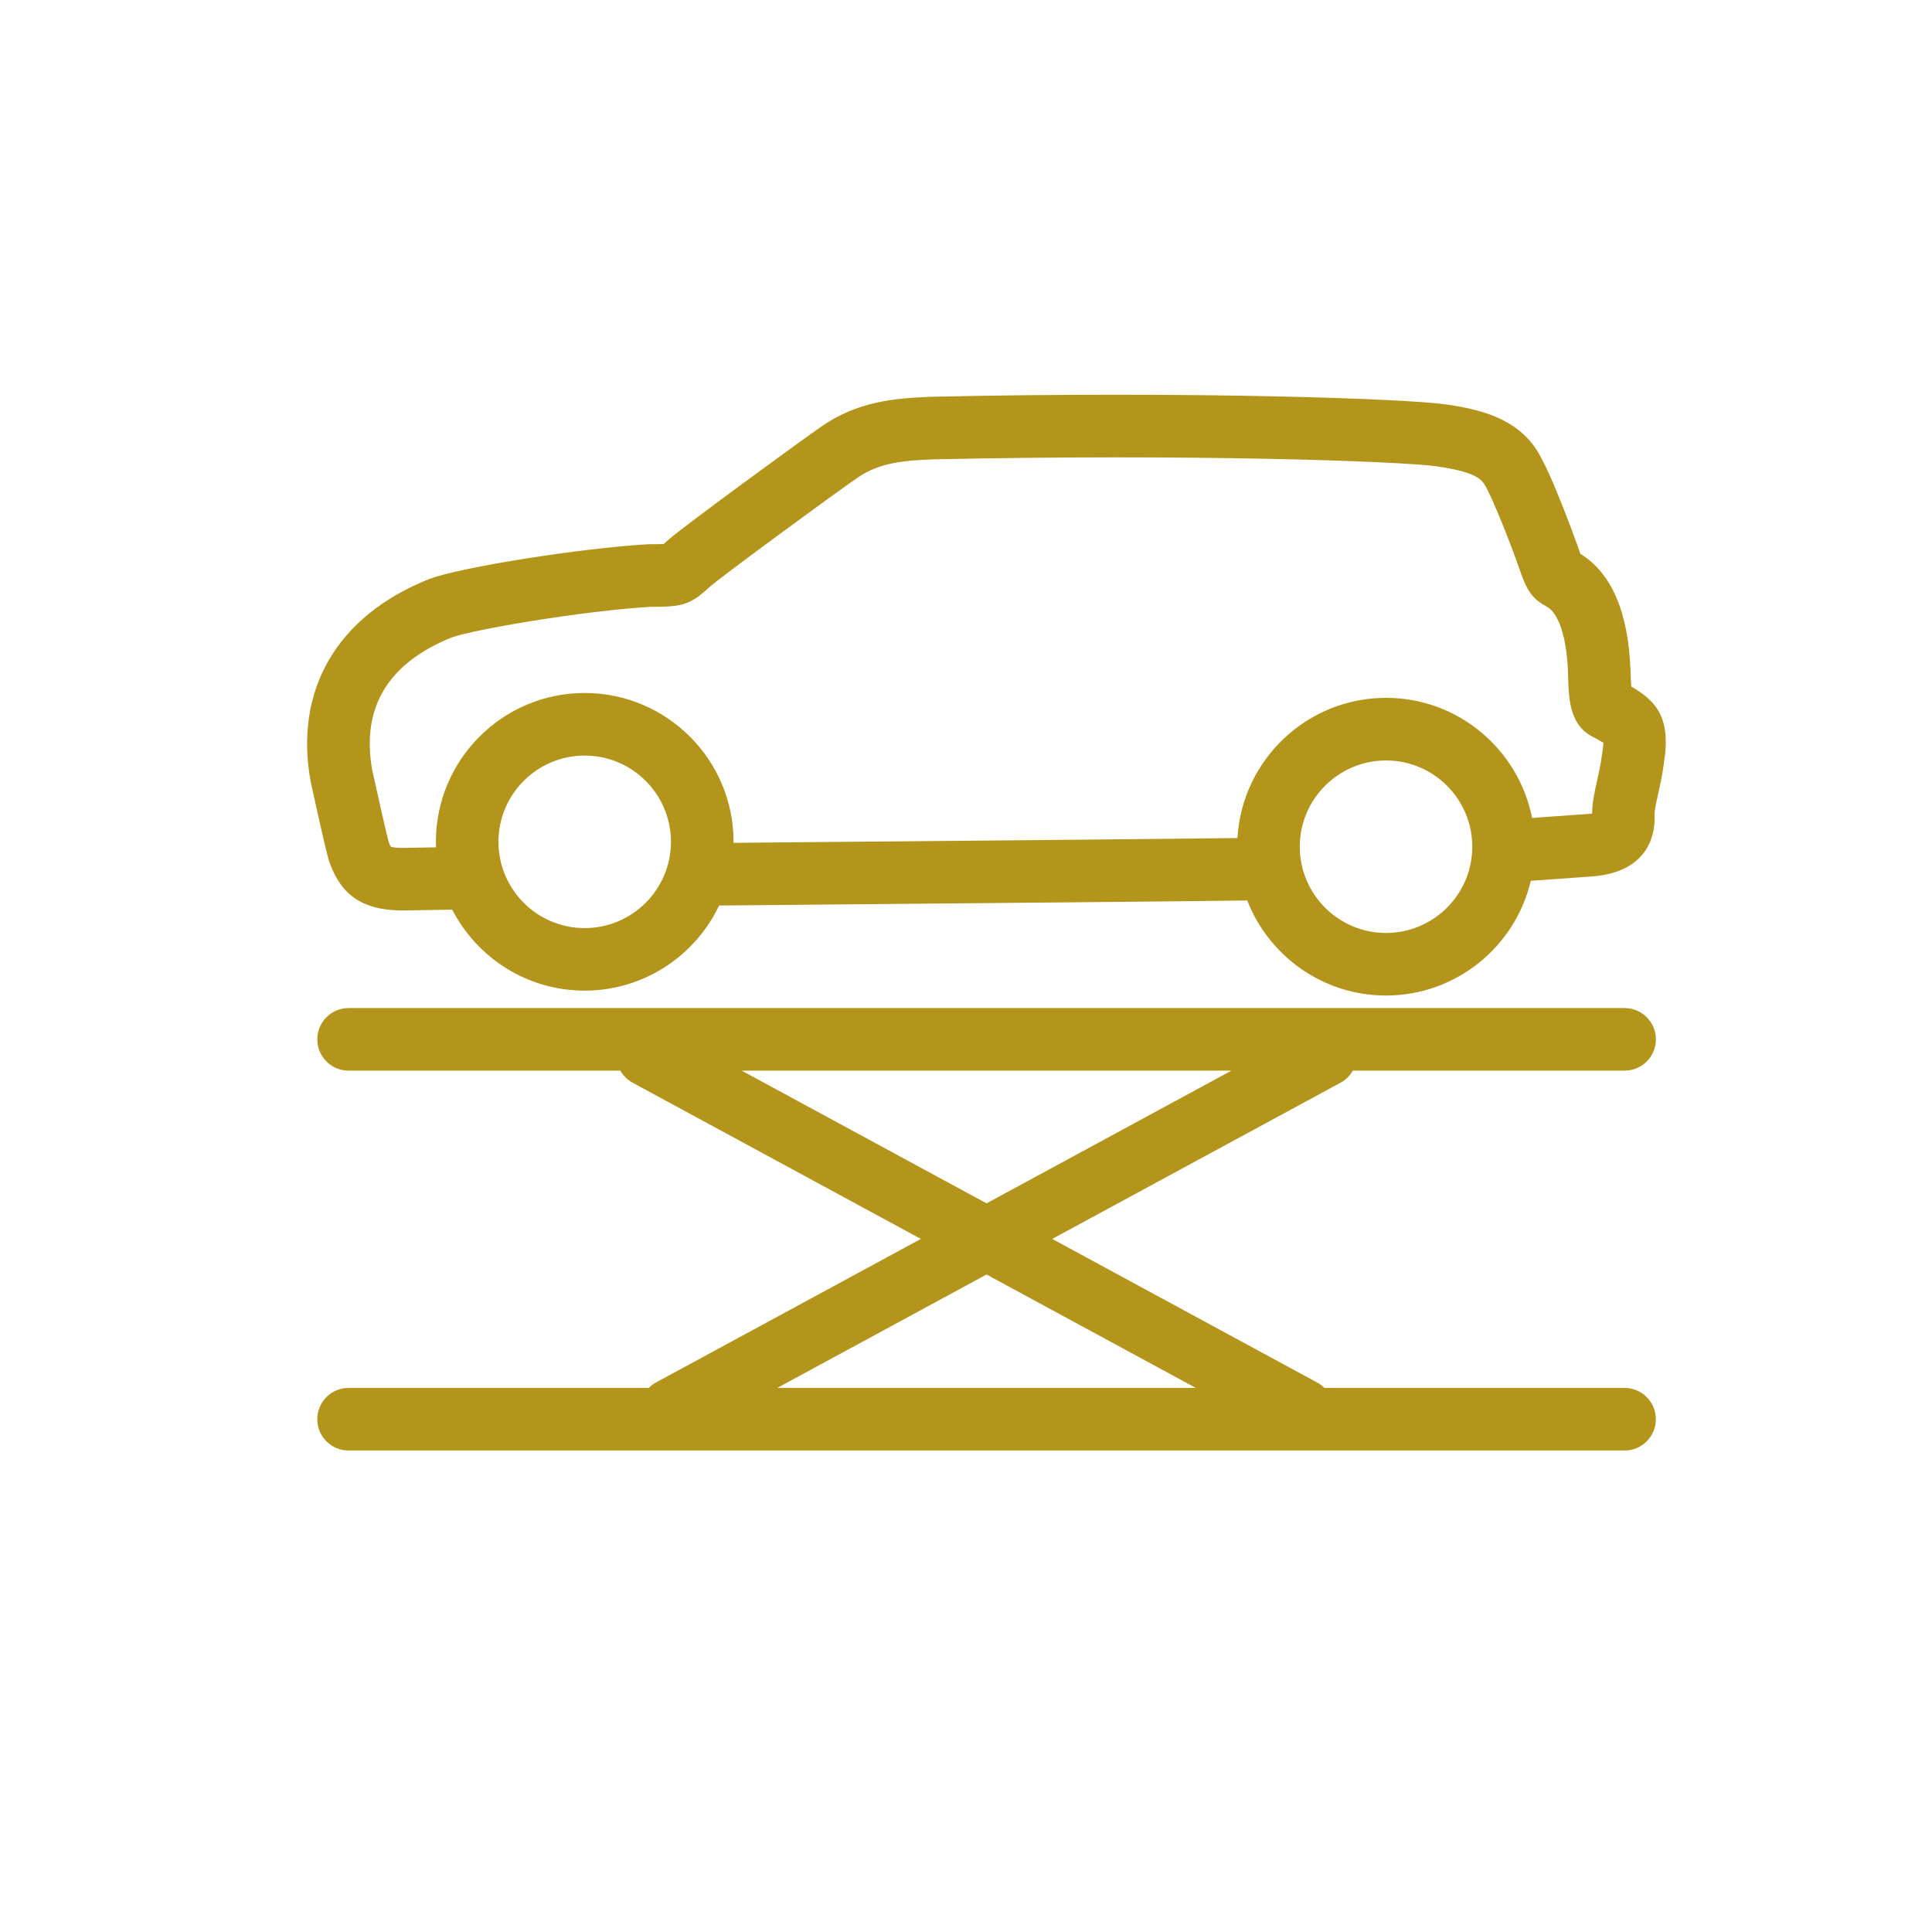 <?xml version="1.0" encoding="utf-8"?>
<!-- Generator: Adobe Illustrator 25.2.0, SVG Export Plug-In . SVG Version: 6.00 Build 0)  -->
<svg version="1.1" id="Laag_1" xmlns="http://www.w3.org/2000/svg" xmlns:xlink="http://www.w3.org/1999/xlink" x="0px" y="0px"
	 viewBox="0 0 600 600" style="enable-background:new 0 0 600 600;" xml:space="preserve">
<style type="text/css">
	.st0{fill:#b4951b;}
</style>
<g>
	<path class="st0" d="M506.61,213.22c-0.09-1.11-0.18-2.74-0.24-5.11c-0.67-18.02-5.9-30.16-15.55-36.1
		c-0.07-0.21-0.16-0.44-0.25-0.71c-0.08-0.24-8.61-24.48-13.5-31.8c-6.37-9.58-17.16-12.33-27.88-13.89
		c-12.29-1.78-78.08-4.18-160.22-2.39c-11.51,0.47-22.76,1.53-33.83,9.21c-8.08,5.61-42.39,30.73-47.4,35.06
		c-0.6,0.52-1.1,0.97-1.55,1.38c-0.04,0.03-0.07,0.06-0.1,0.09c-1.2,0.05-3.16,0.05-4.45,0.05c-0.19,0-0.38,0.01-0.58,0.02
		c-21.01,1.25-57.67,7.07-67.64,10.74c-0.09,0.03-0.18,0.07-0.27,0.1c-28.55,11.46-41.91,34.42-36.65,63
		c0.02,0.11,0.04,0.22,0.07,0.32c3.2,14.59,5.13,22.86,5.75,24.62c3.68,10.26,10.28,14.73,22.09,14.95c0.05,0,0.1,0,0.16,0
		c0.1,0,0.2,0,0.29,0c0.39-0.01,3.29-0.05,7.68-0.13l7.91-0.13c7.67,14.92,23.21,25.15,41.11,25.15c18.41,0,34.34-10.82,41.77-26.43
		c92.04-0.81,148.16-1.34,164.01-1.57c6.72,17.25,23.49,29.52,43.09,29.52c21.83,0,40.17-15.23,44.97-35.62
		c11.11-0.81,17.56-1.28,18.46-1.33c0.06,0,0.13-0.01,0.19-0.01c12.95-0.78,20.17-7.79,19.8-19.24c-0.04-1.31,0.46-3.55,1.05-6.16
		c0.62-2.75,1.38-6.15,1.89-10.18C519.04,222.41,513.9,217.47,506.61,213.22z M181.58,288.23c-14.77,0-26.78-12.02-26.78-26.8
		c0-14.77,12.01-26.78,26.78-26.78c14.77,0,26.79,12.01,26.79,26.78C208.38,276.2,196.36,288.23,181.58,288.23z M430.45,289.74
		c-14.77,0-26.79-12.02-26.79-26.79c0-14.77,12.02-26.78,26.79-26.78c14.77,0,26.78,12.01,26.78,26.78
		C457.23,277.72,445.21,289.74,430.45,289.74z M497.6,233.75c-0.02,0.1-0.03,0.21-0.04,0.31c-0.4,3.17-1.01,5.88-1.59,8.5
		c-0.77,3.42-1.5,6.67-1.52,10.1c-0.41,0.06-0.92,0.11-1.53,0.15v0c-0.94,0.05-4.21,0.27-17.12,1.22
		c-4.16-21.24-22.91-37.31-45.35-37.31c-24.59,0-44.75,19.3-46.15,43.54c-14.75,0.19-55.77,0.61-156.5,1.49
		c0-0.11,0.01-0.22,0.01-0.33c0-25.48-20.74-46.21-46.23-46.21c-25.48,0-46.21,20.73-46.21,46.21c0,0.58,0.02,1.15,0.04,1.73
		l-3.16,0.05c-3.88,0.06-6.63,0.11-7.61,0.13c-1.94-0.05-2.89-0.25-3.27-0.36c-0.13-0.23-0.36-0.7-0.67-1.55
		c-0.56-1.94-2.99-12.69-5.09-22.22c-3.5-19.34,4.8-33.21,24.66-41.23c7.07-2.53,40.46-8.22,61.68-9.51
		c8.81-0.01,11.92-0.29,17.32-5.19c0.35-0.32,0.75-0.68,1.21-1.08c3.89-3.36,36.57-27.41,45.75-33.78
		c6.81-4.72,14.37-5.38,23.36-5.75c79.73-1.74,145.41,0.54,156.82,2.2c10.59,1.54,13.22,3.51,14.5,5.43
		c2.34,3.5,8.72,19.81,11.29,27.34c1.78,5.17,3.45,8.21,7.75,10.52c0.16,0.1,0.35,0.21,0.58,0.35c3.63,2.13,6.03,9.73,6.42,20.2
		c0.2,8.63,0.38,16.78,8.34,20.45c0.04,0.02,0.07,0.04,0.11,0.06l0.35,0.2c0.73,0.41,1.58,0.88,2.2,1.26
		C497.92,231.26,497.84,232.24,497.6,233.75z"/>
	<path class="st0" d="M504.53,431.03H411.3c-0.63-0.61-1.31-1.17-2.12-1.61l-82.4-44.66l89.58-48.54c1.64-0.89,2.9-2.2,3.77-3.72
		h84.4c5.37,0,9.72-4.35,9.72-9.72s-4.35-9.72-9.72-9.72H108.26c-5.37,0-9.72,4.35-9.72,9.72s4.35,9.72,9.72,9.72h84.39
		c0.87,1.51,2.13,2.83,3.77,3.72l89.56,48.54l-82.41,44.66c-0.81,0.44-1.49,1-2.12,1.61h-93.2c-5.37,0-9.72,4.35-9.72,9.72
		c0,5.37,4.35,9.72,9.72,9.72h396.27c5.37,0,9.72-4.35,9.72-9.72C514.24,435.38,509.89,431.03,504.53,431.03z M230.35,332.5h152.07
		l-76.04,41.21L230.35,332.5z M306.38,395.81l64.98,35.22H241.4L306.38,395.81z"/>
</g>
</svg>
